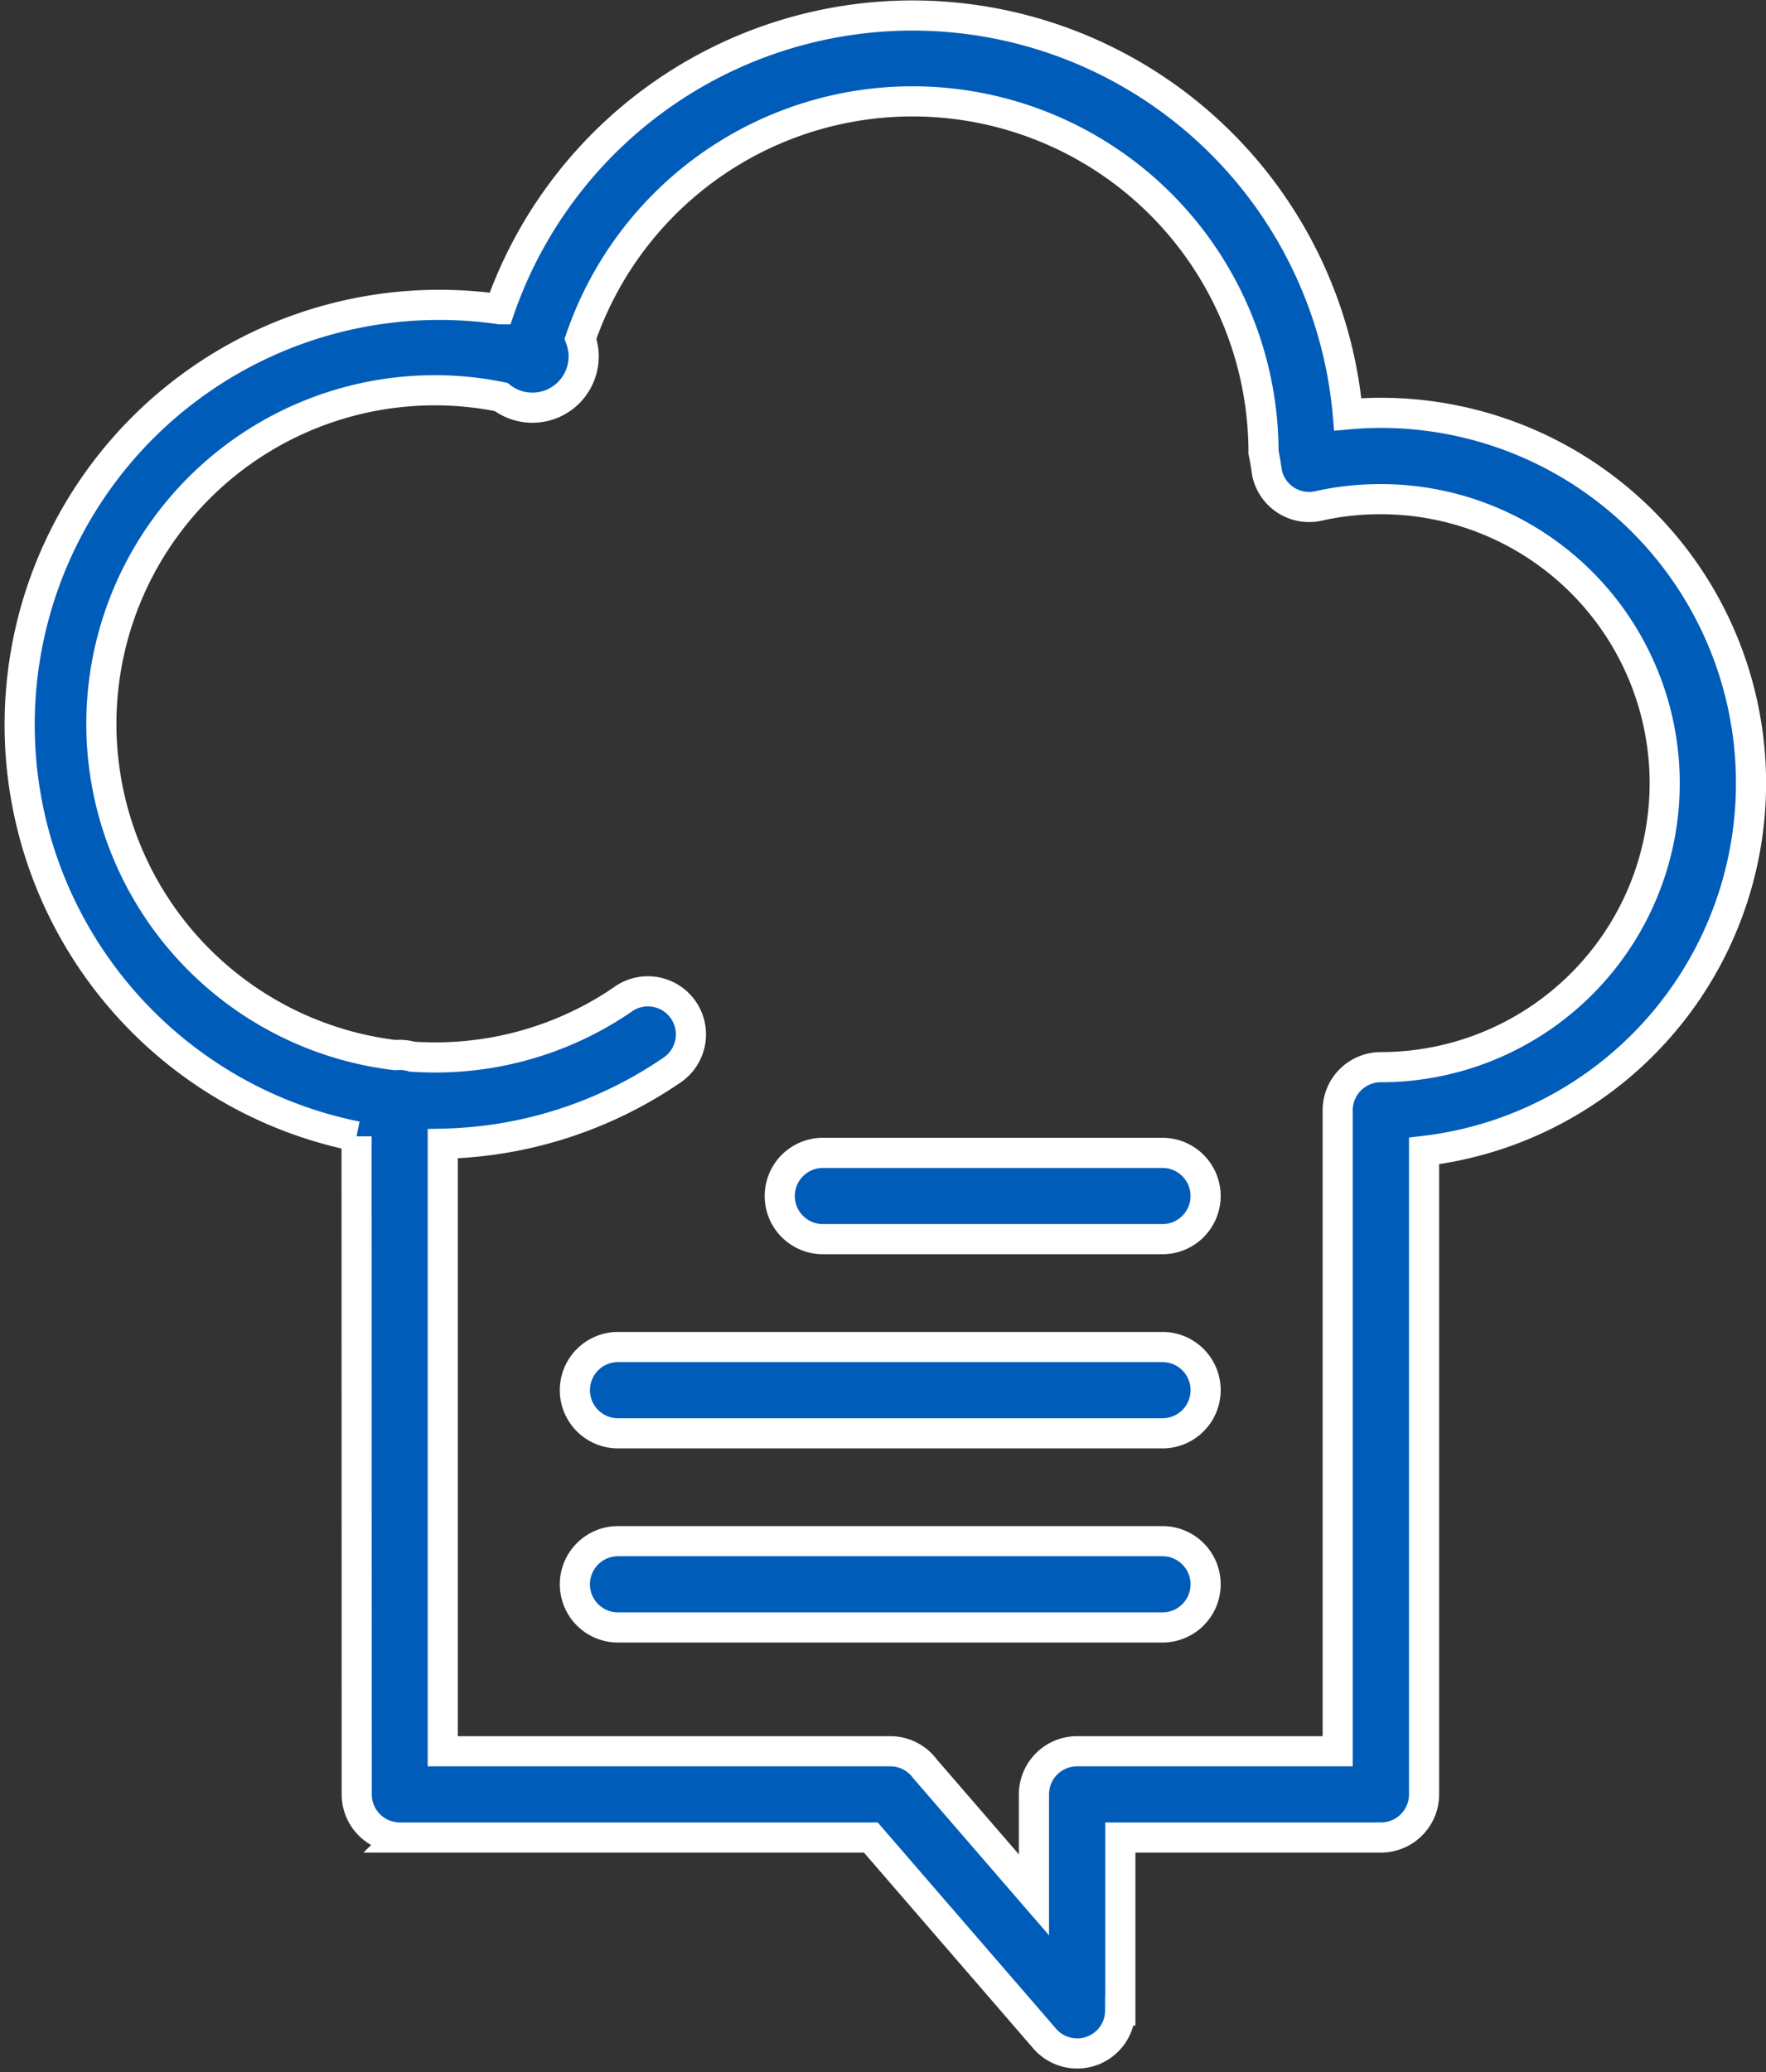 <svg xmlns="http://www.w3.org/2000/svg" width="58.605" height="68.734" viewBox="0 0 58.605 68.734">
  <rect x="0" y="0" width="58.605" height="68.734" fill="#333333" stroke="none"/>
  <path id="Path_1975" data-name="Path 1975" d="M111.206,120.4a1.431,1.431,0,0,1,0-2.863h18.068a1.431,1.431,0,0,1,0,2.863Zm0,6.44a1.431,1.431,0,0,1,0-2.863h18.068a1.431,1.431,0,0,1,0,2.863Zm-8.676-16.291A13.928,13.928,0,0,1,107.2,83.1l.082.012A14.5,14.5,0,0,1,135.424,86.6q.561-.051,1.1-.051a12.284,12.284,0,0,1,1.431,24.484v21.343a1.431,1.431,0,0,1-1.431,1.432h-8.648v5.737h-.005a1.427,1.427,0,0,1-2.506.933l-5.769-6.67h-15.63a1.432,1.432,0,0,1-1.431-1.432Zm8.864-4.564A1.428,1.428,0,1,1,113,108.349a13.98,13.98,0,0,1-7.61,2.444v20.153H120.24a1.431,1.431,0,0,1,1.153.582l3.616,4.182v-3.333a1.431,1.431,0,0,1,1.43-1.431h8.649v-21.26a1.432,1.432,0,0,1,1.431-1.432,9.421,9.421,0,1,0,0-18.842,9.631,9.631,0,0,0-1.042.055,9.283,9.283,0,0,0-1.025.17,1.427,1.427,0,0,1-1.705-1.079,11.883,11.883,0,0,0-.12-.7,11.647,11.647,0,0,0-22.666-3.767,1.7,1.7,0,0,1-2.635,1.932q-.273-.056-.554-.1a11.066,11.066,0,1,0-2.957,21.931,1.412,1.412,0,0,1,.146-.007,1.44,1.44,0,0,1,.407.058q.375.026.757.026a11.011,11.011,0,0,0,6.269-1.943Zm6.61,7.974a1.431,1.431,0,1,1,0-2.862h11.27a1.431,1.431,0,1,1,0,2.862Z" transform="translate(-90.697 -72.854)" fill="#005cb9" stroke="#fff" stroke-width="1"/>
</svg>
